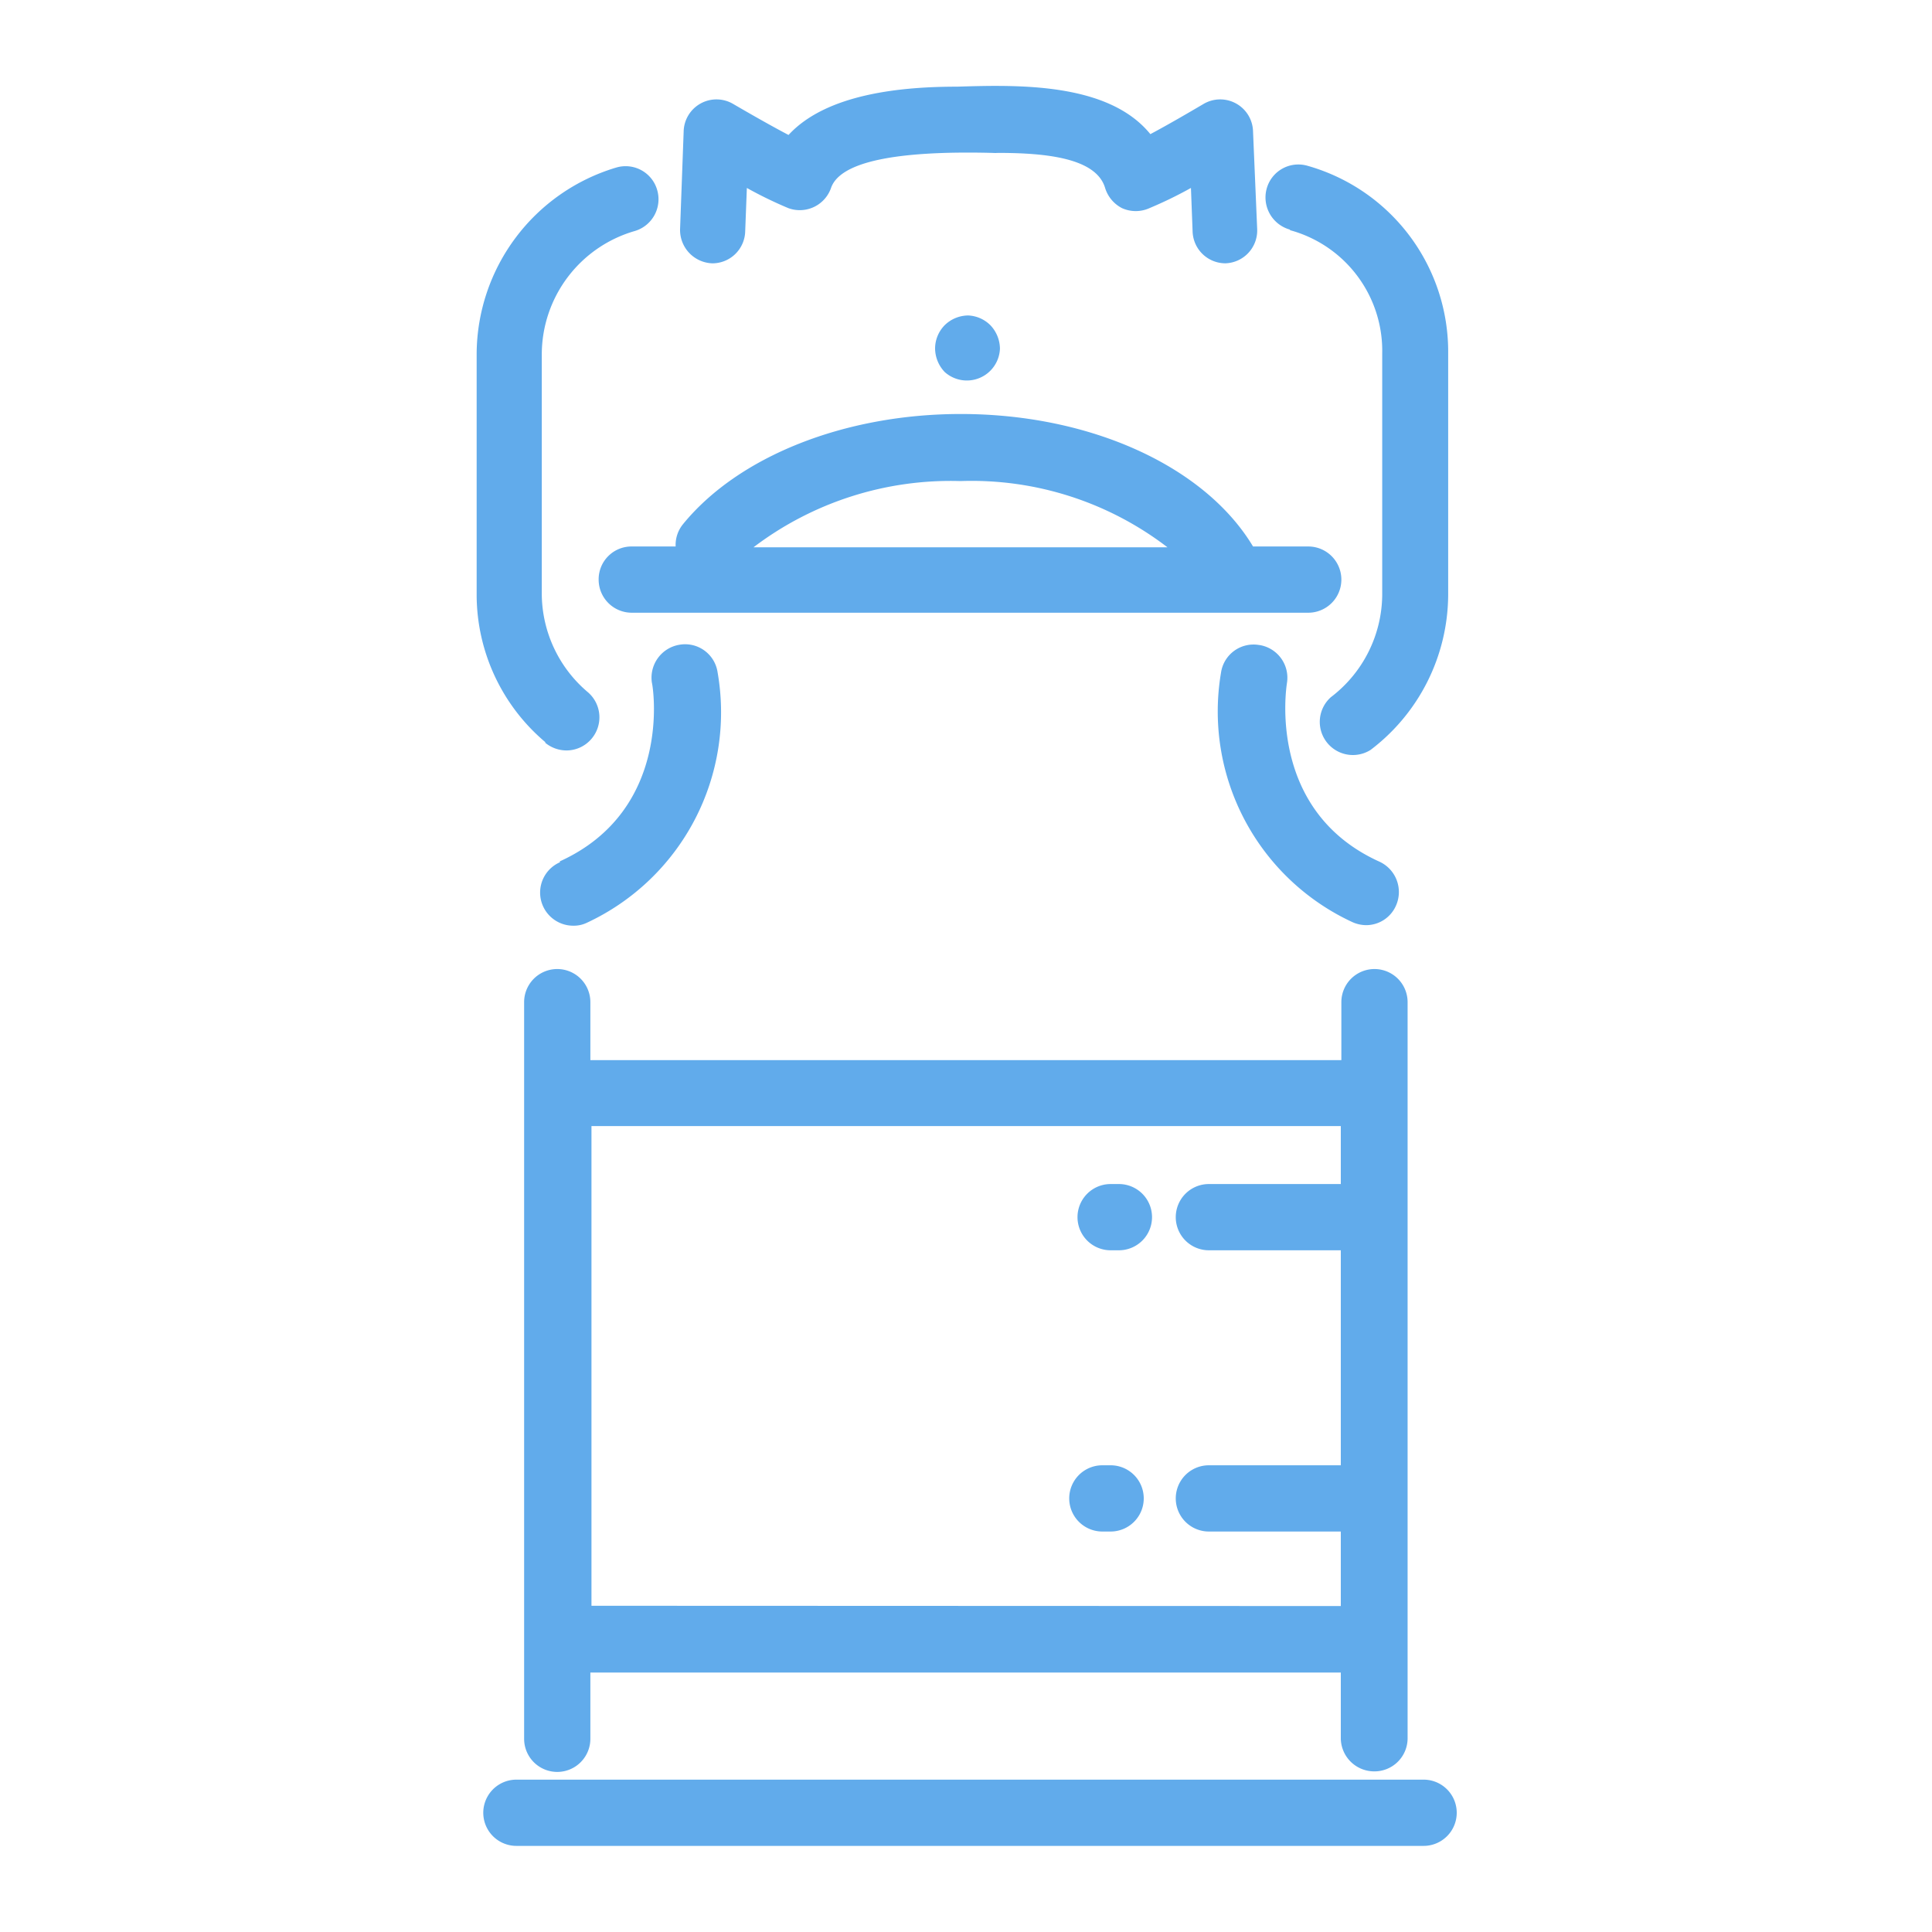 <svg viewBox="0 0 70 70" xmlns="http://www.w3.org/2000/svg"><path d="m20.29 31.24a1.2 1.2 0 0 0 .49 2.3 1.09 1.09 0 0 0 .49-.11 8.41 8.41 0 0 0 4.73-9.07 1.19 1.19 0 0 0 -1.38-1 1.21 1.21 0 0 0 -1 1.38c.05.18.74 4.62-3.34 6.47zm25.33-7.87a1.19 1.19 0 0 0 -1.38 1 8.41 8.41 0 0 0 4.76 9.04 1.24 1.24 0 0 0 .49.11 1.18 1.18 0 0 0 1.09-.71 1.21 1.21 0 0 0 -.6-1.59c-4.07-1.84-3.38-6.28-3.35-6.48a1.2 1.2 0 0 0 -1-1.37zm6 41.11h-32.91a1.2 1.2 0 1 0 0 2.4h32.87a1.2 1.2 0 0 0 0-2.4zm-1.8-.3a1.2 1.2 0 0 0 1.18-1.18v-26.69a1.2 1.2 0 1 0 -2.4 0v2.1h-27.21v-2.1a1.2 1.2 0 1 0 -2.4 0v26.69a1.2 1.2 0 0 0 2.4 0v-2.4h27.19v2.4a1.21 1.21 0 0 0 1.2 1.18zm-28.39-6v-17.38h27.15v2.1h-4.78a1.2 1.2 0 0 0 0 2.4h4.78v7.79h-4.78a1.2 1.2 0 1 0 0 2.4h4.78v2.7zm25.31-49.84a4.53 4.53 0 0 1 3.34 4.48v8.75a4.7 4.7 0 0 1 -1.86 3.69 1.2 1.2 0 0 0 1.44 1.91 7.09 7.09 0 0 0 2.81-5.6v-8.75a7 7 0 0 0 -5.12-6.82 1.19 1.19 0 0 0 -1.46.85 1.21 1.21 0 0 0 .85 1.47zm-27 18.56a1.22 1.22 0 0 0 .78.29 1.19 1.19 0 0 0 .91-.42 1.2 1.2 0 0 0 -.13-1.69 4.69 4.69 0 0 1 -1.67-3.52v-8.75a4.66 4.66 0 0 1 3.37-4.44 1.2 1.2 0 0 0 .81-1.49 1.19 1.19 0 0 0 -1.48-.81 7.08 7.08 0 0 0 -5.06 6.74v8.75a7 7 0 0 0 2.5 5.34zm20.8 16h-.3a1.2 1.2 0 0 0 0 2.4h.3a1.2 1.2 0 0 0 0-2.4zm-.3 10.19h-.3a1.2 1.2 0 0 0 0 2.4h.3a1.2 1.2 0 1 0 0-2.4zm-14.48-43.55a1.19 1.19 0 0 0 1.24-1.16l.06-1.57a15.11 15.11 0 0 0 1.5.73 1.2 1.2 0 0 0 1.55-.73c.32-.93 2.28-1.36 5.85-1.27a1.42 1.42 0 0 0 .2 0c1.76 0 3.56.19 3.88 1.27a1.23 1.23 0 0 0 .61.73 1.21 1.21 0 0 0 1 0 15.11 15.11 0 0 0 1.5-.73l.06 1.57a1.19 1.19 0 0 0 1.19 1.16 1.19 1.19 0 0 0 1.15-1.24l-.15-3.53a1.19 1.19 0 0 0 -1.8-1c-.51.3-1.28.75-1.92 1.09-1.52-1.87-4.77-1.79-7-1.72-2 0-4.73.25-6.11 1.75-.65-.34-1.45-.8-2-1.12a1.19 1.19 0 0 0 -1.8 1l-.13 3.54a1.21 1.21 0 0 0 1.15 1.23zm-4.07 11.46a1.2 1.2 0 0 0 1.2 1.2h24.51a1.2 1.2 0 1 0 0-2.4h-2c-1.74-2.9-5.88-4.8-10.59-4.8-4.2 0-8.06 1.53-10.07 4a1.19 1.19 0 0 0 -.26.8h-1.59a1.19 1.19 0 0 0 -1.2 1.2zm13.11-3.57a11.66 11.66 0 0 1 7.5 2.4h-15a11.81 11.81 0 0 1 7.5-2.4zm.28-6a1.23 1.23 0 0 0 -.85.35 1.21 1.21 0 0 0 -.35.85 1.25 1.25 0 0 0 .35.85 1.2 1.2 0 0 0 2-.85 1.25 1.25 0 0 0 -.35-.85 1.21 1.21 0 0 0 -.8-.35z" fill="#61abeb"/></svg>